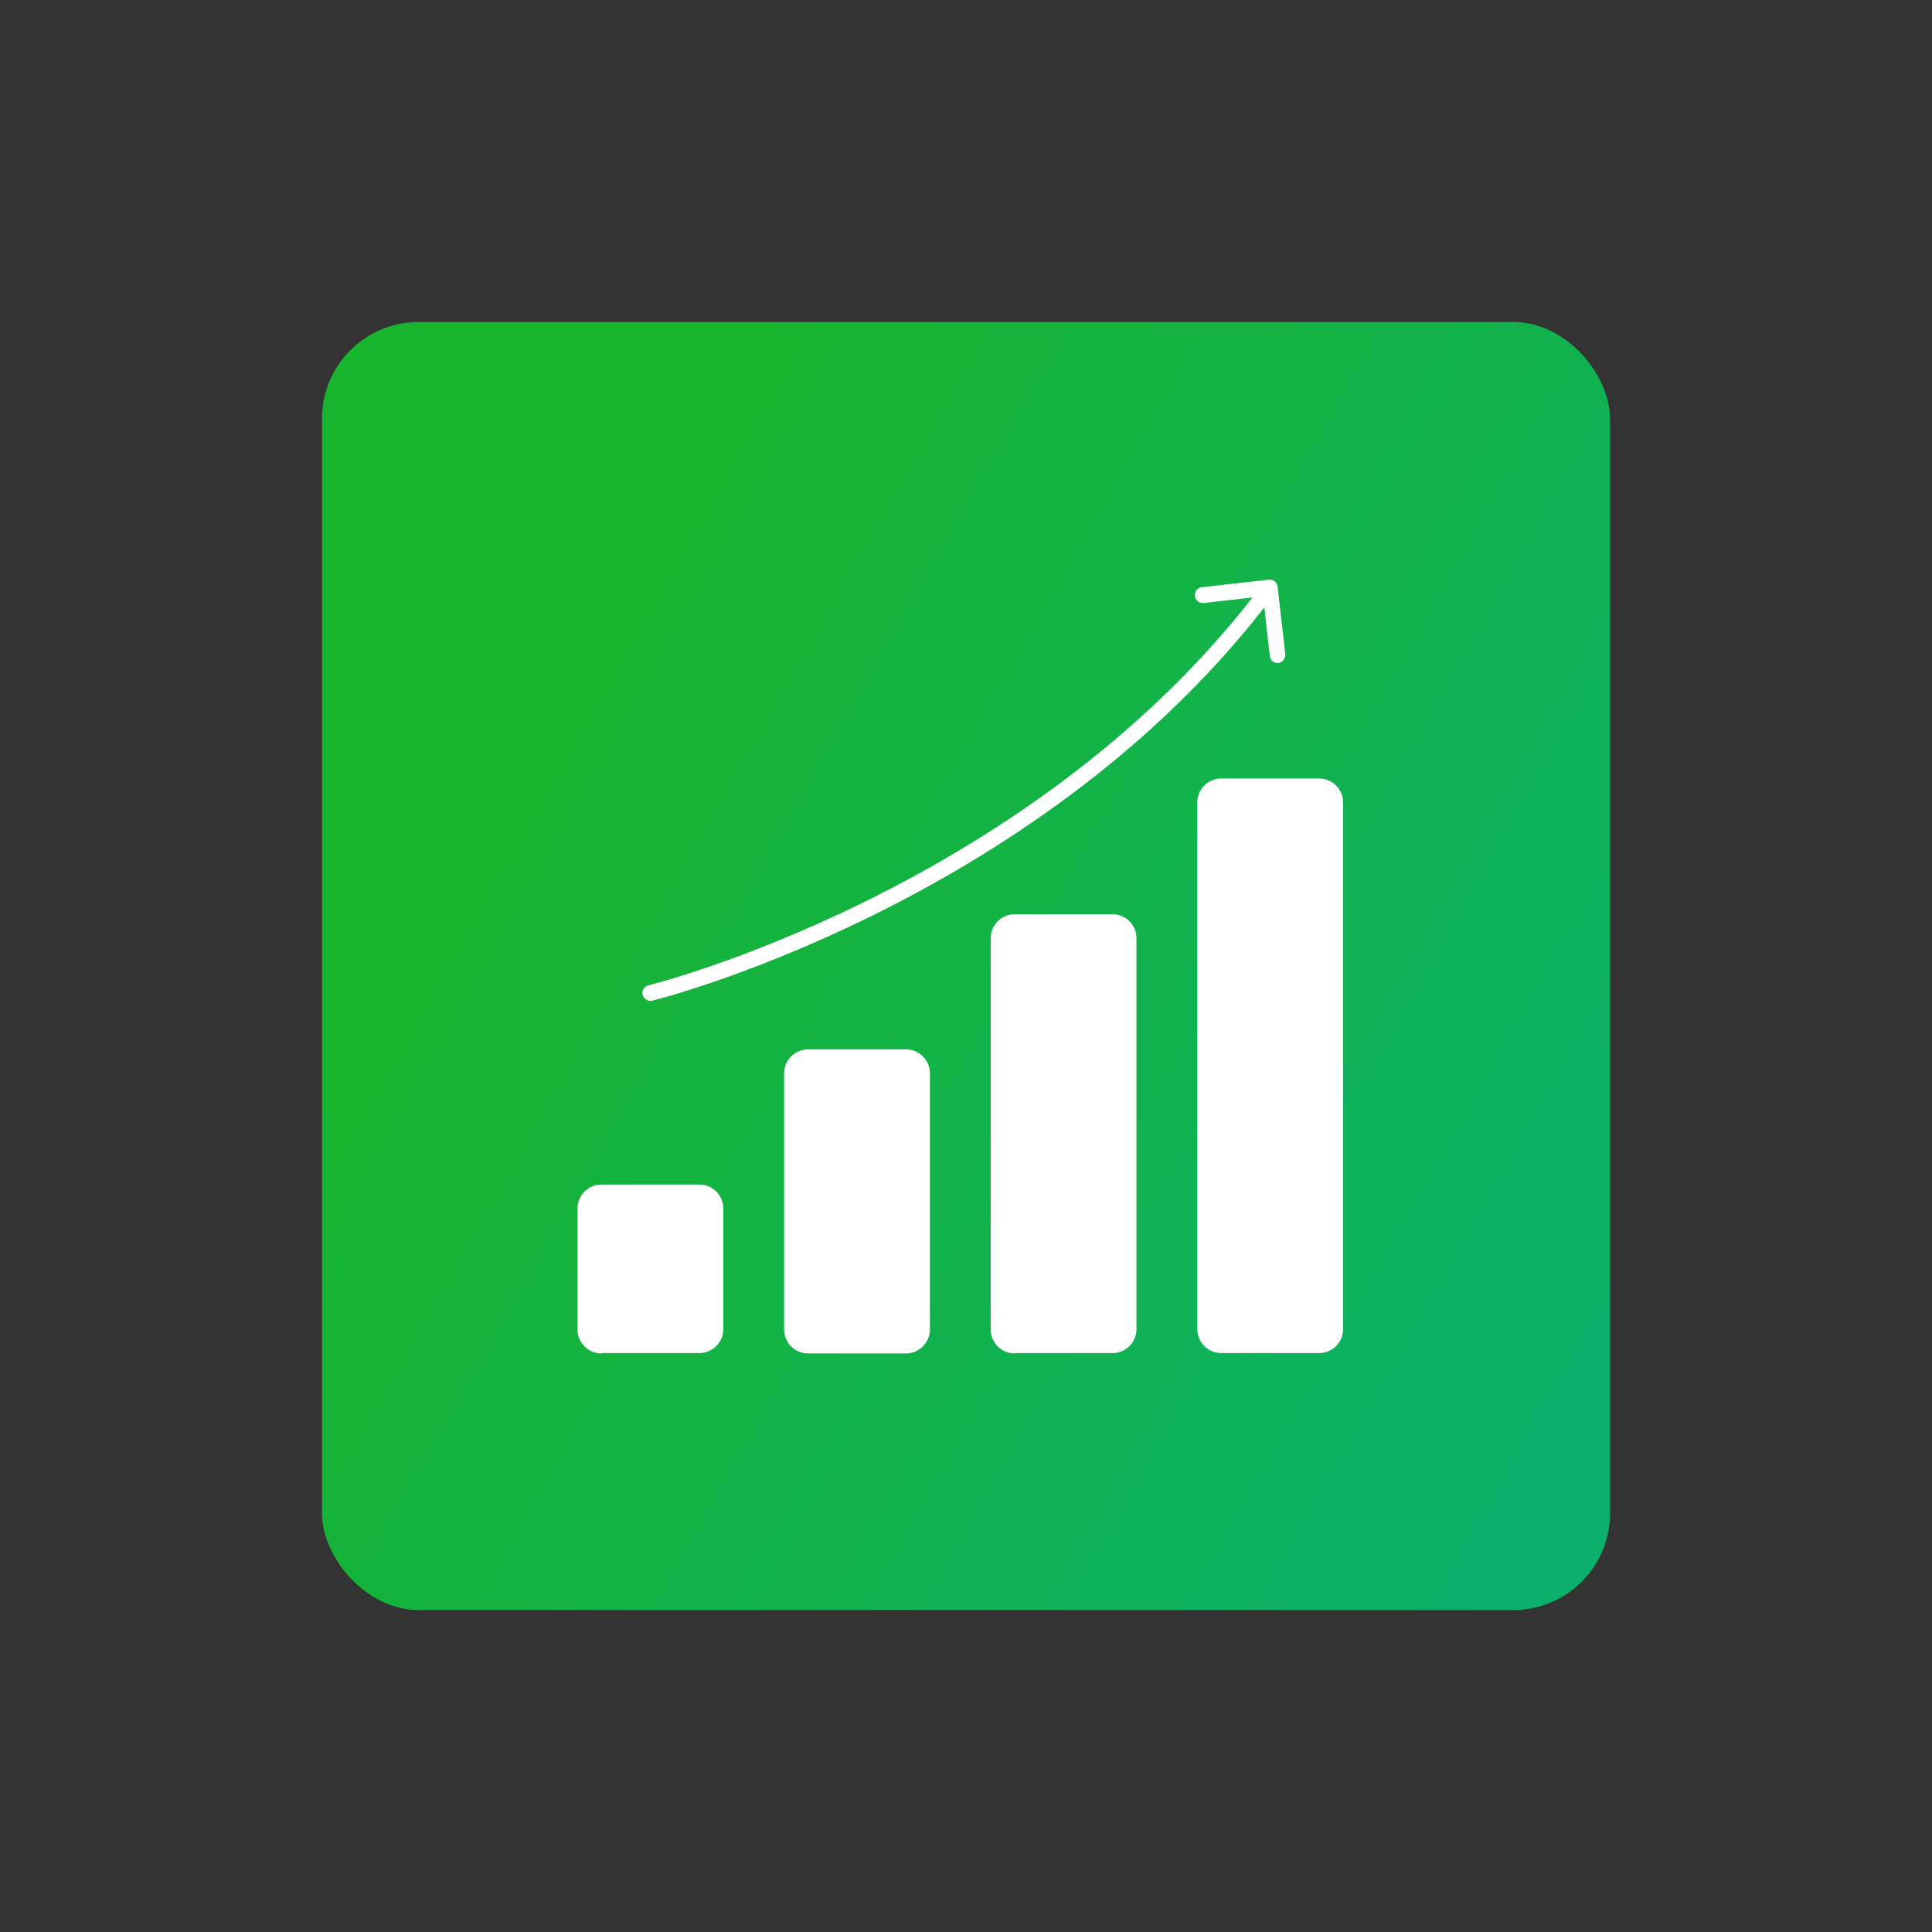 <svg width="120" height="120" viewBox="0 0 120 120" fill="none" xmlns="http://www.w3.org/2000/svg">
<rect x="0" y="0" width="120" height="120" fill="#333333" stroke="none"/>
<rect x="20" y="20" width="80" height="80" rx="6" fill="url(#paint0_linear_539_1259)"/>
<path fill-rule="evenodd" clip-rule="evenodd" d="M50.185 84.065H56.274C57.094 84.061 57.758 83.395 57.758 82.577V66.667C57.758 65.849 57.094 65.183 56.274 65.179H50.185C49.365 65.183 48.703 65.849 48.703 66.667V82.577C48.703 83.395 49.365 84.061 50.185 84.065ZM40.519 62.151C40.393 62.184 40.257 62.163 40.146 62.097C40.032 62.029 39.952 61.922 39.919 61.794C39.853 61.531 40.012 61.263 40.276 61.197C40.344 61.197 63.519 55.393 77.796 37.111L74.709 37.459L74.711 37.457C74.455 37.459 74.241 37.267 74.214 37.014C74.185 36.76 74.356 36.527 74.606 36.476L78.827 36.002C79.091 35.979 79.323 36.171 79.354 36.435L79.835 40.656C79.837 40.916 79.651 41.138 79.396 41.184C79.132 41.202 78.899 41.008 78.868 40.745L78.53 37.727C64.046 56.294 40.587 62.151 40.519 62.151ZM37.353 84.042H43.441C44.262 84.04 44.925 83.374 44.925 82.556V75.058C44.925 74.237 44.262 73.574 43.441 73.574H37.359C36.964 73.574 36.586 73.728 36.306 74.007C36.028 74.285 35.871 74.664 35.871 75.058V82.577C35.871 83.397 36.537 84.065 37.359 84.065L37.353 84.042ZM75.844 84.042H81.933C82.755 84.042 83.421 83.376 83.421 82.556V49.842C83.421 49.02 82.755 48.354 81.933 48.354H75.851C75.03 48.356 74.367 49.022 74.367 49.842V82.556C74.367 83.374 75.03 84.04 75.851 84.042H75.844ZM63.012 84.042H69.107C69.927 84.04 70.589 83.374 70.589 82.556V58.272C70.589 57.454 69.927 56.788 69.107 56.784H63.018C62.198 56.788 61.534 57.454 61.534 58.272V82.577C61.534 83.395 62.198 84.061 63.018 84.065L63.012 84.042Z" fill="white"/>
<defs>
<linearGradient id="paint0_linear_539_1259" x1="91.456" y1="101.477" x2="23.101" y2="62.639" gradientUnits="userSpaceOnUse">
<stop stop-color="#0BB16A"/>
<stop offset="1" stop-color="#17B42E"/>
</linearGradient>
</defs>
</svg>
